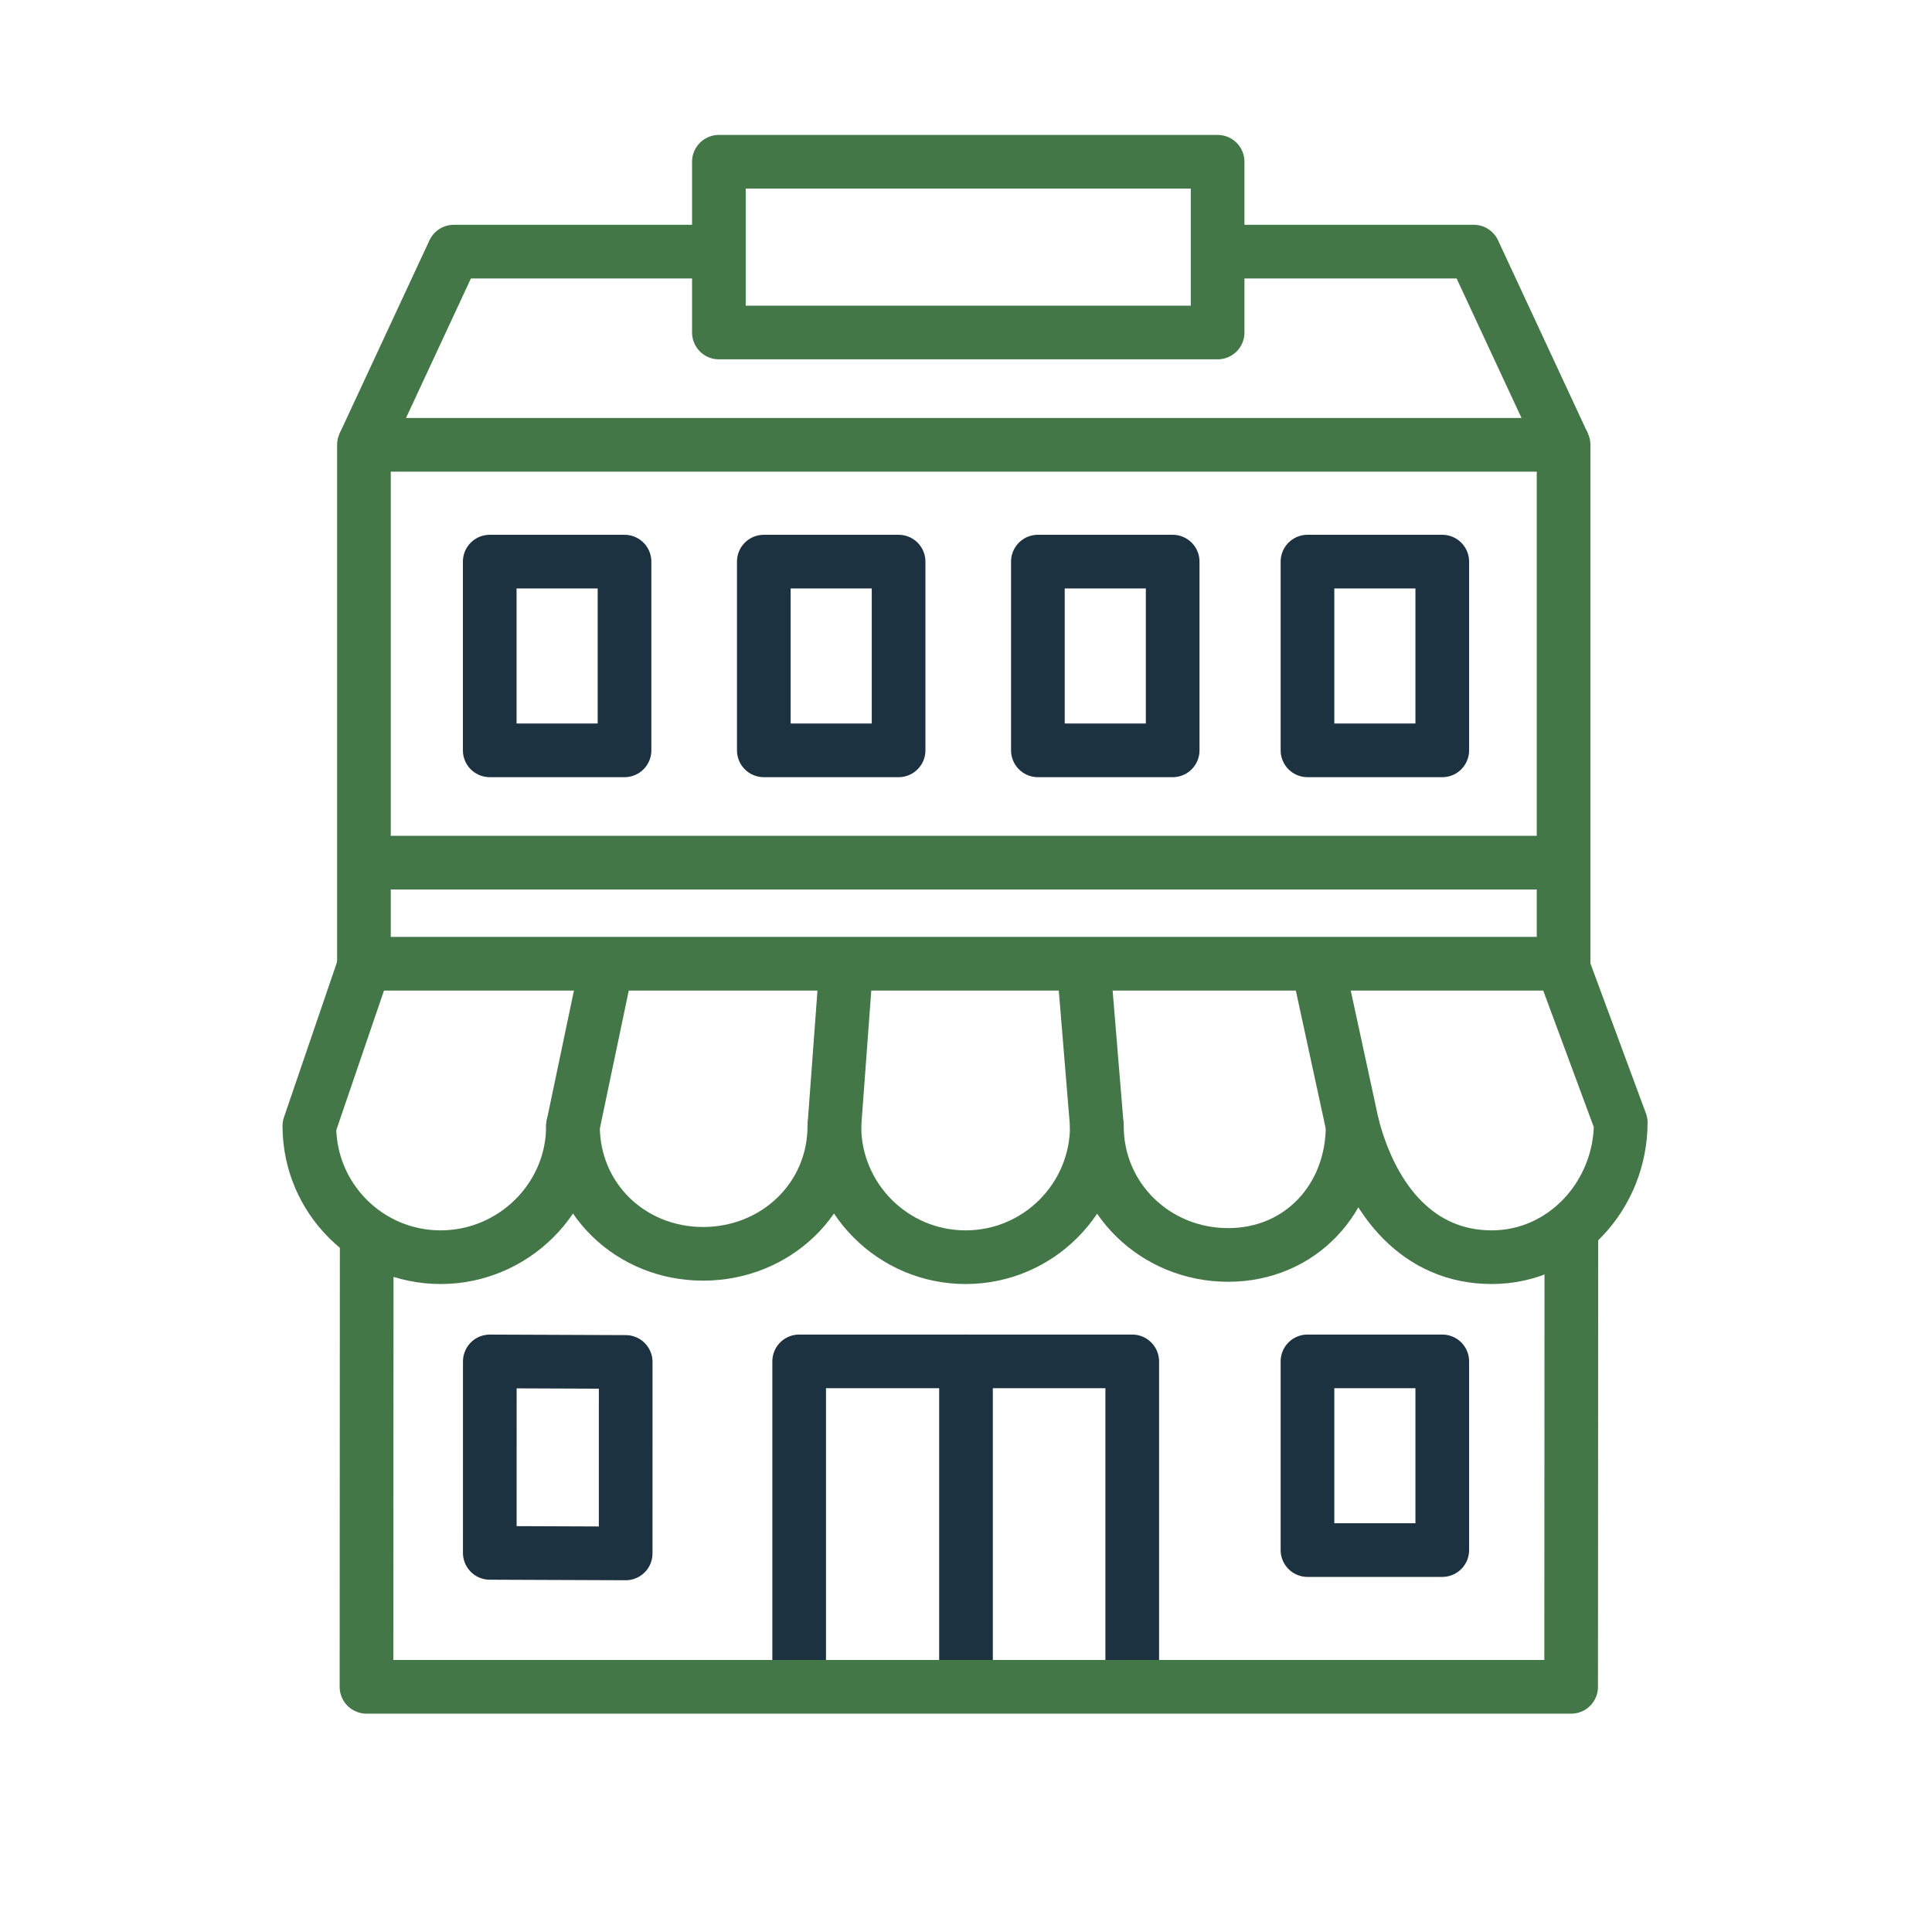 <svg width="72" height="72" viewBox="0 0 72 72" fill="none" xmlns="http://www.w3.org/2000/svg">
<g clip-path="url(#clip0_12_98)">
<mask id="mask0_12_98" style="mask-type:luminance" maskUnits="userSpaceOnUse" x="0" y="0" width="72" height="72">
<path d="M0 0H72V72H0V0Z" fill="white"/>
</mask>
<g mask="url(#mask0_12_98)">
<mask id="mask1_12_98" style="mask-type:luminance" maskUnits="userSpaceOnUse" x="0" y="0" width="72" height="72">
<path d="M0 0H72V72H0V0Z" fill="white"/>
</mask>
<g mask="url(#mask1_12_98)">
<path d="M48.726 57.767H53.749V50.735H48.726V57.767Z" stroke="#1D3240" stroke-width="2" stroke-linecap="round" stroke-linejoin="round"/>
<path d="M36 50.735V62.644" stroke="#1D3240" stroke-width="2" stroke-linecap="round" stroke-linejoin="round"/>
<path d="M29.783 62.837V50.735H42.195V62.837M23.317 57.891L18.253 57.871L18.254 50.736L23.318 50.756L23.317 57.891Z" stroke="#1D3240" stroke-width="2" stroke-linecap="round" stroke-linejoin="round"/>
<path d="M58.56 46.044L58.552 62.863H13.658L13.666 46.044" stroke="#447747" stroke-width="2" stroke-linecap="round" stroke-linejoin="round"/>
<path d="M21.353 41.96C21.353 44.662 19.121 46.852 16.42 46.852C13.719 46.852 11.529 44.662 11.529 41.96L13.595 35.916H58.208L60.4 41.835C60.4 44.536 58.294 46.852 55.593 46.852C52.891 46.852 51.154 44.791 50.408 41.96" stroke="#447747" stroke-width="2" stroke-linecap="round" stroke-linejoin="round"/>
<path d="M40.877 41.96C40.877 44.661 38.687 46.852 35.985 46.852C33.284 46.852 31.094 44.661 31.094 41.96" stroke="#447747" stroke-width="2" stroke-linecap="round" stroke-linejoin="round"/>
<path d="M40.396 36.126L40.877 41.96C40.877 44.661 43.066 46.768 45.768 46.768C48.469 46.768 50.408 44.661 50.408 41.96L49.135 36.084M22.585 36.084L21.353 41.96C21.353 44.661 23.501 46.726 26.203 46.726C28.904 46.726 31.094 44.661 31.094 41.96L31.532 36.042" stroke="#447747" stroke-width="2" stroke-linecap="round" stroke-linejoin="round"/>
<path d="M18.251 27.963H23.274V20.93H18.251V27.963ZM28.465 27.963H33.488V20.93H28.465V27.963ZM38.679 27.963H43.702V20.93H38.679V27.963ZM48.726 27.963H53.749V20.93H48.726V27.963Z" stroke="#1D3240" stroke-width="2" stroke-linecap="round" stroke-linejoin="round"/>
<path d="M45.377 6.028V12.391H26.791V6.028H45.377Z" stroke="#447747" stroke-width="2" stroke-linejoin="round"/>
<path d="M26.665 9.377H16.912L13.563 16.577M45.502 9.377H54.921L58.27 16.577" stroke="#447747" stroke-width="2" stroke-linejoin="round"/>
<path d="M58.27 32.149H13.563M13.563 36V16.577H58.27V36" stroke="#447747" stroke-width="2" stroke-linejoin="round"/>
</g>
</g>
</g>
<defs>
<clipPath id="clip0_12_98">
<rect width="72" height="72" fill="white"/>
</clipPath>
</defs>
</svg>
